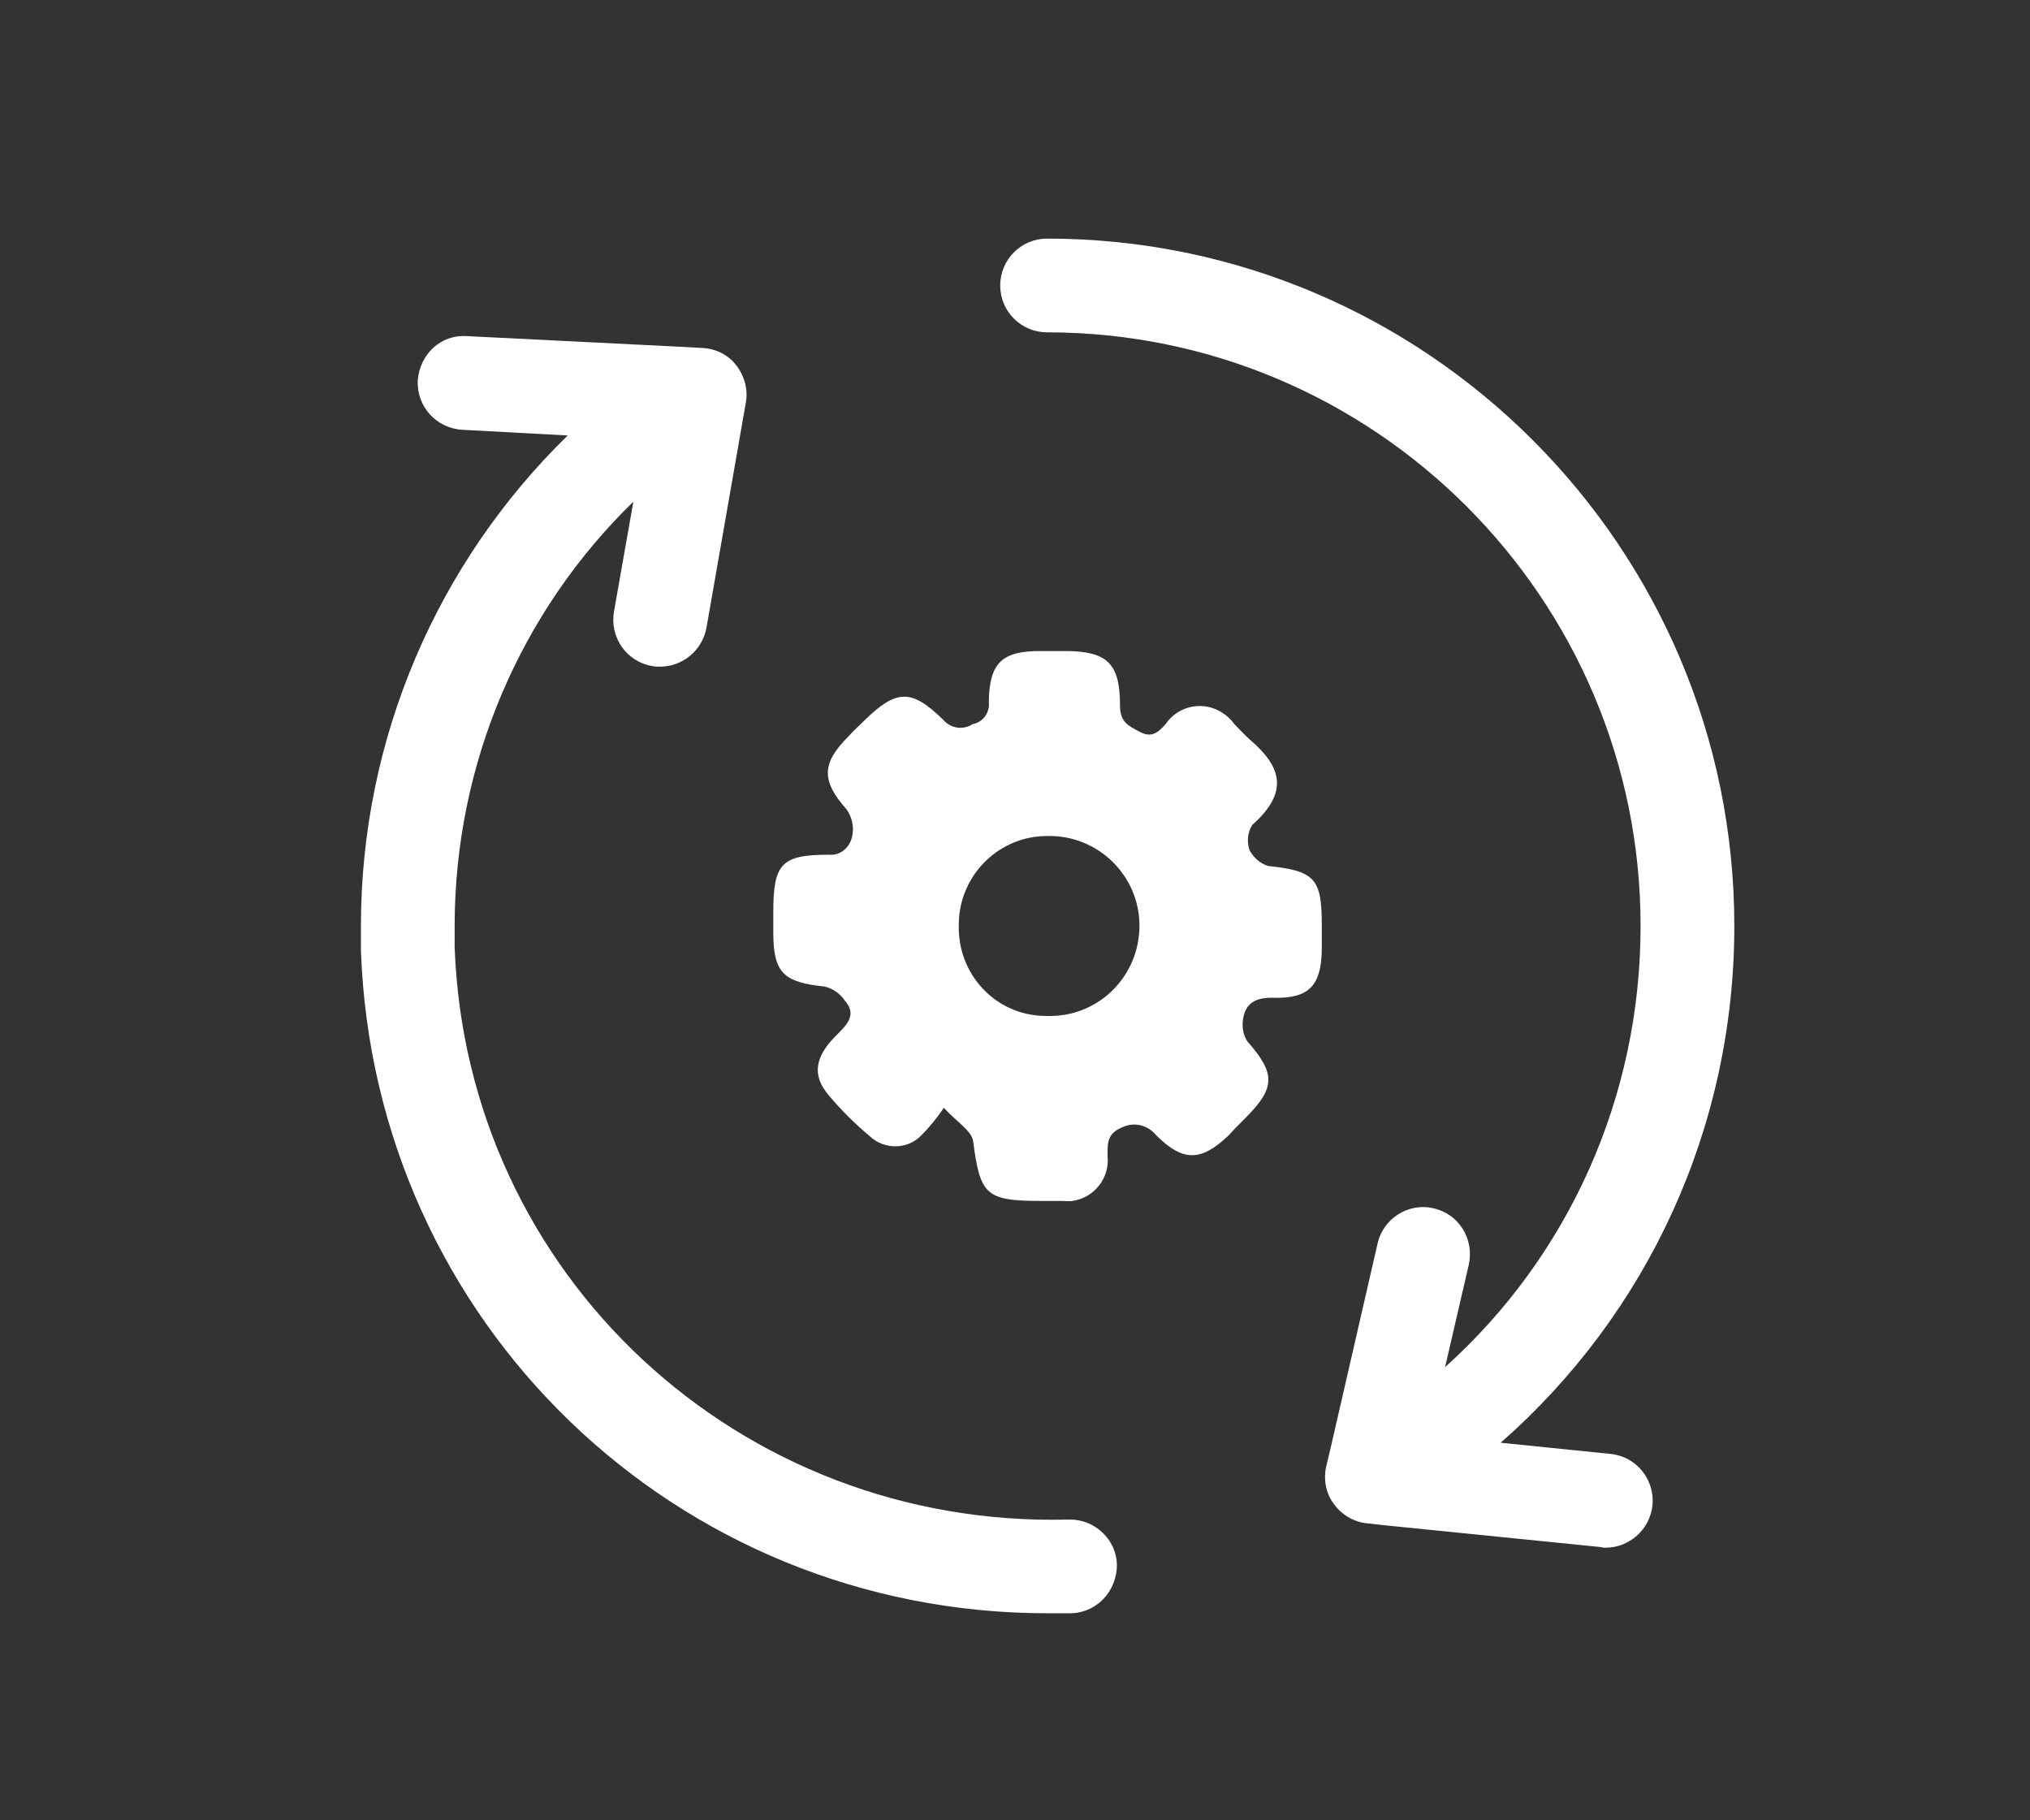 <svg width="29" height="26" viewBox="0 0 29 26" fill="none" xmlns="http://www.w3.org/2000/svg">
<rect x="0" y="0" width="29" height="26" fill="#333333" stroke="none"/>
<g clip-path="url(#clip0_16605_6345)">
<g clip-path="url(#clip1_16605_6345)">
<mask id="mask0_16605_6345" style="mask-type:luminance" maskUnits="userSpaceOnUse" x="2" y="0" width="26" height="26">
<path d="M27.459 0.73H2.469V25.721H27.459V0.73Z" fill="white"/>
</mask>
<g mask="url(#mask0_16605_6345)">
<mask id="mask1_16605_6345" style="mask-type:luminance" maskUnits="userSpaceOnUse" x="2" y="0" width="26" height="26">
<path d="M27.459 0.73H2.469V25.721H27.459V0.73Z" fill="white"/>
</mask>
<g mask="url(#mask1_16605_6345)">
<path d="M15.956 22.347C15.956 22.722 15.679 23.025 15.313 23.043H14.965C9.654 23.043 5.344 18.884 5.156 13.574V13.226C5.156 10.548 6.245 8.04 8.11 6.22L6.611 6.139C6.236 6.121 5.951 5.809 5.968 5.434C5.995 5.068 6.29 4.774 6.673 4.801L9.699 4.952L10.029 4.97C10.226 4.979 10.404 5.068 10.52 5.22C10.636 5.372 10.69 5.568 10.654 5.755L10.618 5.961L10.092 8.969C10.029 9.299 9.744 9.522 9.431 9.522C9.387 9.522 9.351 9.522 9.315 9.513C8.949 9.45 8.708 9.102 8.771 8.736L9.048 7.166C7.432 8.736 6.495 10.914 6.495 13.226V13.529C6.665 18.215 10.565 21.829 15.268 21.704H15.286C15.643 21.704 15.947 21.99 15.956 22.347Z" fill="white"/>
<path d="M18.115 12.369C17.999 12.333 17.901 12.244 17.848 12.137C17.812 12.021 17.821 11.887 17.892 11.78C18.437 11.298 18.285 10.932 17.857 10.566C17.776 10.495 17.714 10.423 17.634 10.343C17.589 10.281 17.535 10.227 17.464 10.182C17.196 10.004 16.83 10.075 16.652 10.343C16.545 10.459 16.455 10.548 16.277 10.45C16.107 10.361 16 10.307 16 10.075C16 9.468 15.813 9.299 15.206 9.299H14.858C14.313 9.299 14.135 9.468 14.126 10.022C14.144 10.174 14.046 10.316 13.894 10.343C13.76 10.432 13.582 10.405 13.474 10.281C13.019 9.834 12.805 9.843 12.341 10.298C12.27 10.37 12.189 10.441 12.118 10.521C11.734 10.905 11.734 11.155 12.091 11.557C12.162 11.655 12.198 11.78 12.18 11.905C12.162 12.092 12.011 12.226 11.841 12.208C11.154 12.208 11.047 12.342 11.047 13.038V13.315C11.047 13.895 11.19 14.029 11.779 14.091C11.895 14.118 12.002 14.19 12.073 14.297C12.243 14.493 12.1 14.636 11.957 14.779C11.636 15.091 11.6 15.359 11.832 15.636C12.011 15.85 12.207 16.046 12.421 16.225C12.636 16.43 12.975 16.421 13.171 16.207C13.287 16.091 13.394 15.957 13.483 15.823C13.671 16.028 13.885 16.153 13.903 16.305C14.001 17.064 14.081 17.153 14.867 17.153H15.179C15.179 17.153 15.277 17.162 15.322 17.153C15.634 17.108 15.857 16.823 15.822 16.51C15.822 16.332 15.813 16.189 16.036 16.1C16.206 16.019 16.402 16.073 16.518 16.216C16.902 16.599 17.16 16.59 17.553 16.216C17.634 16.126 17.714 16.046 17.794 15.966C18.223 15.537 18.223 15.332 17.821 14.877C17.758 14.779 17.741 14.672 17.758 14.556C17.794 14.315 17.955 14.243 18.205 14.252C18.704 14.261 18.874 14.074 18.883 13.565V13.217C18.883 12.547 18.785 12.44 18.115 12.369ZM14.947 14.511H14.911C14.215 14.493 13.68 13.913 13.697 13.217V13.19C13.707 12.494 14.278 11.932 14.974 11.941H15.036C15.75 11.967 16.304 12.565 16.277 13.27C16.25 13.984 15.661 14.538 14.947 14.511Z" fill="white"/>
<path d="M23.607 21.499C23.571 21.847 23.276 22.106 22.937 22.106C22.911 22.106 22.893 22.106 22.866 22.097L19.769 21.785L19.528 21.758C19.341 21.74 19.162 21.633 19.055 21.481C18.939 21.33 18.903 21.124 18.948 20.937L19.01 20.678L19.68 17.76C19.76 17.403 20.126 17.171 20.483 17.26C20.84 17.34 21.063 17.697 20.983 18.063L20.644 19.527C22.402 17.947 23.437 15.68 23.437 13.226C23.437 8.549 19.635 4.747 14.958 4.747C14.592 4.747 14.289 4.452 14.289 4.078C14.289 3.703 14.592 3.408 14.958 3.408C20.376 3.408 24.776 7.817 24.776 13.226C24.776 16.108 23.535 18.768 21.438 20.607L23.009 20.767C23.375 20.803 23.642 21.133 23.607 21.499Z" fill="white"/>
</g>
</g>
</g>
</g>
<defs>
<clipPath id="clip0_16605_6345">
<rect width="27.99" height="24.99" fill="white" transform="translate(0.969 0.73)"/>
</clipPath>
<clipPath id="clip1_16605_6345">
<rect width="24.99" height="24.99" fill="white" transform="translate(2.469 0.73)"/>
</clipPath>
</defs>
</svg>
